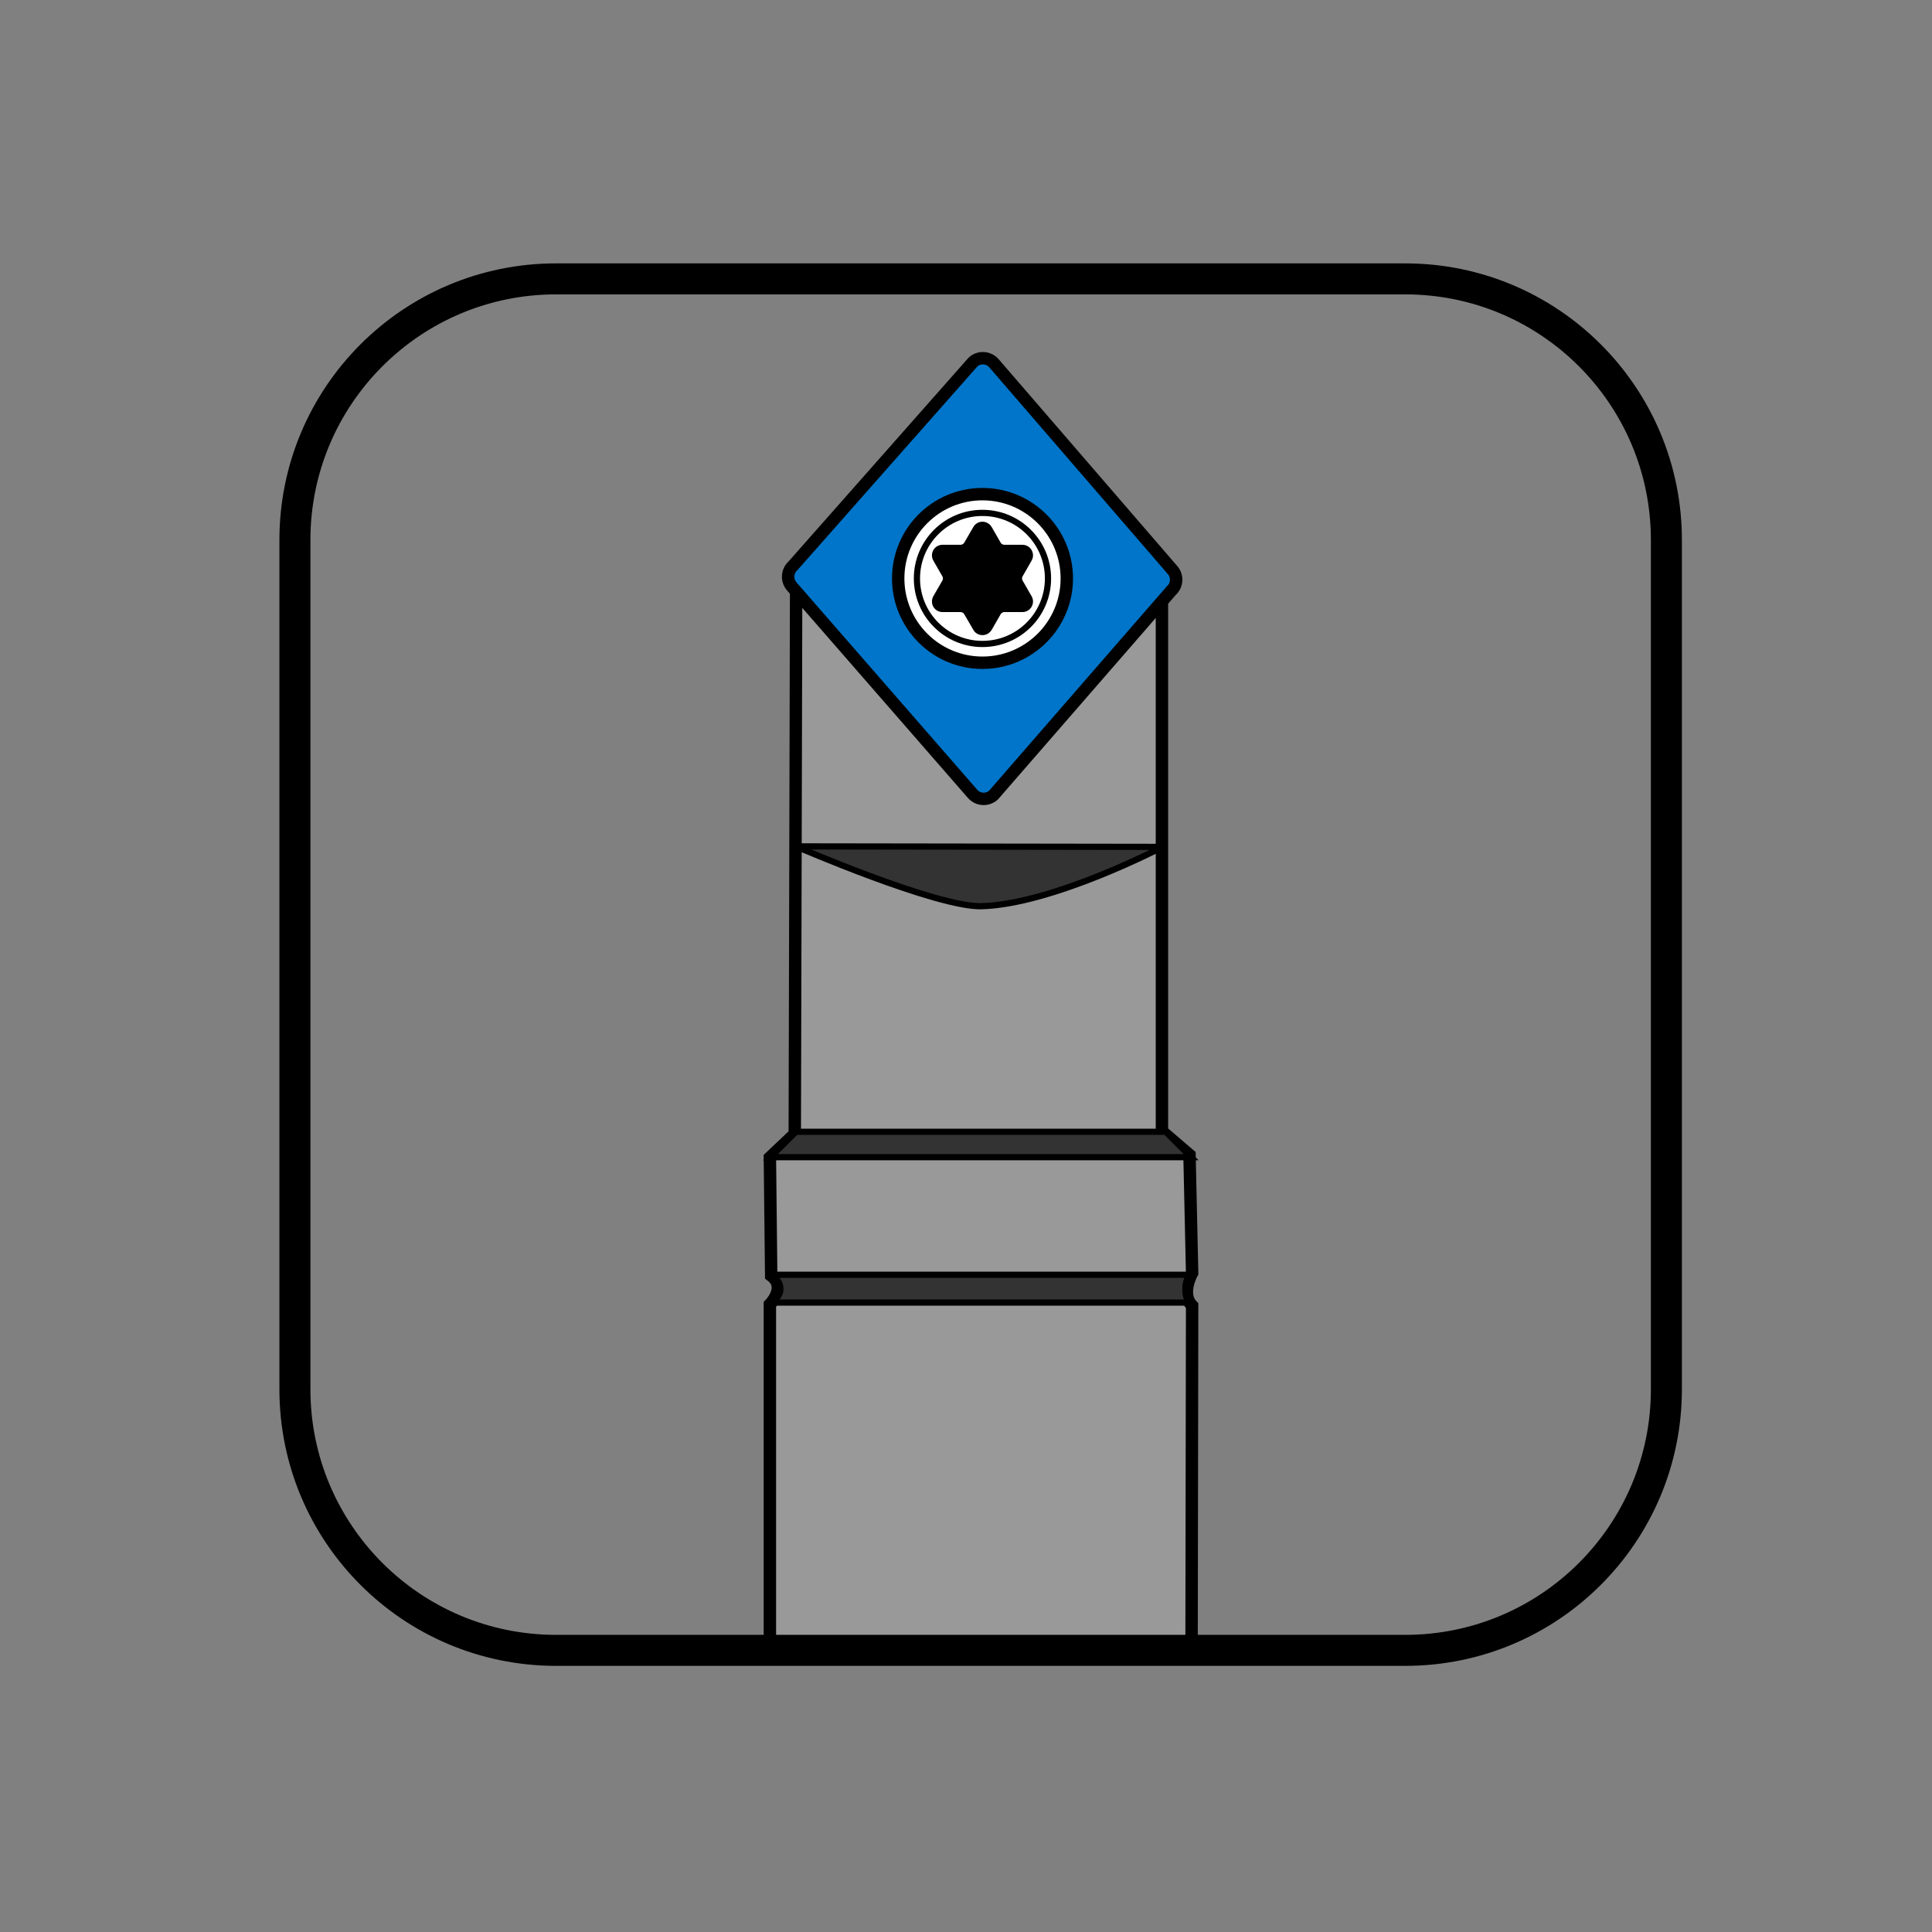 <?xml version="1.0" encoding="utf-8"?>
<!-- Generator: Adobe Illustrator 16.0.0, SVG Export Plug-In . SVG Version: 6.00 Build 0)  -->
<!DOCTYPE svg PUBLIC "-//W3C//DTD SVG 1.1//EN" "http://www.w3.org/Graphics/SVG/1.1/DTD/svg11.dtd">
<svg version="1.1" xmlns="http://www.w3.org/2000/svg" xmlns:xlink="http://www.w3.org/1999/xlink" x="0px" y="0px"
	 width="311.579px" height="311.58px" viewBox="0 0 311.579 311.58" enable-background="new 0 0 311.579 311.58"
	 xml:space="preserve">
<rect x="0" y="0" width="311.579" height="311.58" fill="#808080" stroke="none"/>
<g id="Layer_8">
	<g>
		<defs>
			<path id="SVGID_1_" d="M268.744,224.044c0,23.26-18.855,42.114-42.115,42.114H89.676c-23.259,0-42.115-18.854-42.115-42.114
				V87.091c0-23.259,18.855-42.115,42.115-42.115h136.953c23.26,0,42.115,18.855,42.115,42.115V224.044z"/>
		</defs>
		<clipPath id="SVGID_2_">
			<use xlink:href="#SVGID_1_"  overflow="visible"/>
		</clipPath>
		
			<linearGradient id="SVGID_3_" gradientUnits="userSpaceOnUse" x1="283.271" y1="238.723" x2="283.271" y2="170.627" gradientTransform="matrix(0 1 -1 0 362.885 -2.912)">
			<stop  offset="0.005" style="stop-color:#333333"/>
			<stop  offset="0.082" style="stop-color:#373737"/>
			<stop  offset="0.151" style="stop-color:#414141"/>
			<stop  offset="0.218" style="stop-color:#545454"/>
			<stop  offset="0.283" style="stop-color:#6E6E6E"/>
			<stop  offset="0.346" style="stop-color:#8F8F8F"/>
			<stop  offset="0.409" style="stop-color:#B8B8B8"/>
			<stop  offset="0.469" style="stop-color:#E7E7E7"/>
			<stop  offset="0.496" style="stop-color:#FFFFFF"/>
			<stop  offset="0.563" style="stop-color:#D9D9D9"/>
			<stop  offset="0.676" style="stop-color:#9E9E9E"/>
			<stop  offset="0.78" style="stop-color:#707070"/>
			<stop  offset="0.873" style="stop-color:#4F4F4F"/>
			<stop  offset="0.949" style="stop-color:#3A3A3A"/>
			<stop  offset="1" style="stop-color:#333333"/>
		</linearGradient>
		<path display="none" clip-path="url(#SVGID_2_)" fill="url(#SVGID_3_)" stroke="#000000" stroke-width="2" d="M187.389,97.241
			v85.207l4.445,3.809l0.424,19.033c0,0-1.907,3.383,0,5.286l-0.424,258.394c0,0-1.267,5.717-0.427,7.406
			c0.851,1.688,0.641,2.536,0.641,2.536l-5.081,4.863H128.6l-4.438-4.65l0.423-2.333c0,0,1.272-5.919-0.423-7.186V210.363
			c0,0,2.748-2.745,0.211-4.649l-0.211-19.033l4.014-3.804l0.218-87.534l12.055-8.882l10.143-8.67l11.848-0.849l8.033,4.233
			l6.137,7.191L187.389,97.241z"/>
		<path clip-path="url(#SVGID_2_)" fill="#999999" stroke="#000000" stroke-width="2" d="M187.389,97.241v85.207l4.445,3.809
			l0.424,19.033c0,0-1.907,3.383,0,5.286l-0.424,258.394c0,0-1.267,5.717-0.427,7.406c0.851,1.688,0.641,2.536,0.641,2.536
			l-5.081,4.863H128.6l-4.438-4.65l0.423-2.333c0,0,1.272-5.919-0.423-7.186V210.363c0,0,2.748-2.745,0.211-4.649l-0.211-19.033
			l4.014-3.804l0.218-87.534l12.055-8.882l10.143-8.67l11.848-0.849l8.033,4.233l6.137,7.191L187.389,97.241z"/>
		
			<line clip-path="url(#SVGID_2_)" fill="none" stroke="#000000" stroke-width="2" x1="191.834" y1="477.967" x2="124.341" y2="477.967"/>
		
			<line clip-path="url(#SVGID_2_)" fill="none" stroke="#000000" stroke-width="2" x1="124.341" y1="476.253" x2="191.528" y2="476.253"/>
		<polygon clip-path="url(#SVGID_2_)" fill="#333333" stroke="#000000" points="128.362,182.528 187.994,182.528 192.091,186.621 
			124.255,186.621 		"/>
		<path clip-path="url(#SVGID_2_)" fill="none" stroke="#000000" stroke-width="2" d="M182.503,90.111
			c-13.433-13.436-35.218-13.436-48.646,0"/>
		
			<line clip-path="url(#SVGID_2_)" fill="none" stroke="#000000" stroke-width="2" x1="133.857" y1="90.111" x2="128.362" y2="95.61"/>
		
			<line clip-path="url(#SVGID_2_)" fill="none" stroke="#000000" stroke-width="2" x1="182.503" y1="90.111" x2="187.994" y2="95.61"/>
		<path clip-path="url(#SVGID_2_)" fill="#333333" stroke="#000000" d="M191.952,210.068h-67.579c0,0,1.542-0.801,1.483-2.311
			s-1.602-2.173-1.602-2.173h67.631c0,0-0.723,0.662-0.723,2.405S191.952,210.068,191.952,210.068z"/>
		<path clip-path="url(#SVGID_2_)" fill="#363636" stroke="#000000" stroke-width="2" d="M136.743,360.459
			c12.475-10.175,30.393-10.175,42.873,0v42.399c-12.48,10.18-30.398,10.18-42.873,0V360.459z"/>
		<g clip-path="url(#SVGID_2_)">
			<path fill="#666666" d="M136.743,360.459h42.873C167.136,350.285,149.218,350.285,136.743,360.459z"/>
			<path fill="#666666" d="M179.616,402.859h-42.873C149.218,413.039,167.136,413.039,179.616,402.859z"/>
		</g>
		
			<line clip-path="url(#SVGID_2_)" fill="none" stroke="#000000" stroke-width="2" x1="178.938" y1="360.202" x2="136.651" y2="360.202"/>
		
			<line clip-path="url(#SVGID_2_)" fill="none" stroke="#000000" stroke-width="2" x1="178.938" y1="402.756" x2="136.651" y2="402.756"/>
		
			<line clip-path="url(#SVGID_2_)" fill="none" stroke="#000000" stroke-width="2" x1="179.616" y1="402.859" x2="136.743" y2="360.459"/>
		
			<line clip-path="url(#SVGID_2_)" fill="none" stroke="#000000" stroke-width="2" x1="136.743" y1="402.859" x2="179.616" y2="360.459"/>
		<g clip-path="url(#SVGID_2_)">
			<defs>
				<path id="SVGID_4_" d="M130.957,94.6h-3.35c0.062,0.094,0.132,0.185,0.209,0.269l3.141,3.628"/>
			</defs>
			<clipPath id="SVGID_5_">
				<use xlink:href="#SVGID_4_"  overflow="visible"/>
			</clipPath>
			
				<line clip-path="url(#SVGID_5_)" fill="none" stroke="#FDEA2F" stroke-width="2" stroke-linecap="round" stroke-linejoin="round" stroke-miterlimit="500" x1="126.725" y1="96.931" x2="131.384" y2="96.931"/>
		</g>
		<path clip-path="url(#SVGID_2_)" fill="#0075C9" d="M160.221,128.232c-0.974,0.872-2.479,0.792-3.344-0.175l-29.17-33.467
			c-0.867-0.969-0.79-2.469,0.177-3.34l29.039-32.871c0.97-0.878,2.473-0.798,3.351,0.176l28.799,33.35
			c0.877,0.97,0.799,2.47-0.172,3.343"/>
		<path clip-path="url(#SVGID_2_)" fill="none" stroke="#000000" stroke-width="2" d="M160.221,128.232
			c-0.974,0.872-2.479,0.792-3.344-0.175l-29.17-33.467c-0.867-0.969-0.79-2.469,0.177-3.34l29.039-32.871
			c0.97-0.878,2.473-0.798,3.351,0.176l28.799,33.35c0.877,0.97,0.799,2.47-0.172,3.343L160.221,128.232z"/>
		<path clip-path="url(#SVGID_2_)" fill="#FFFFFF" d="M144.855,93.288c0,7.503,6.088,13.594,13.589,13.594
			s13.602-6.09,13.602-13.594c0-7.511-6.101-13.597-13.602-13.597S144.855,85.777,144.855,93.288"/>
		<g clip-path="url(#SVGID_2_)">
			
				<path fill="none" stroke="#000000" stroke-width="2" stroke-linecap="round" stroke-linejoin="round" stroke-miterlimit="500" d="
				M144.855,93.288c0,7.503,6.088,13.594,13.589,13.594s13.602-6.09,13.602-13.594c0-7.511-6.101-13.597-13.602-13.597
				S144.855,85.777,144.855,93.288z"/>
			<path stroke="#000000" stroke-linecap="round" stroke-linejoin="round" stroke-miterlimit="500" d="M150.957,90.167
				c-0.212-0.372-0.212-0.832,0-1.207c0.215-0.372,0.61-0.602,1.047-0.602h2.896c0.43,0,0.83-0.229,1.047-0.605l1.459-2.51
				c0.201-0.371,0.609-0.606,1.036-0.606c0.432,0,0.825,0.236,1.053,0.606l1.441,2.51c0.216,0.376,0.615,0.605,1.052,0.605h2.904
				c0.424,0,0.832,0.23,1.039,0.602c0.22,0.375,0.22,0.835,0,1.207l-1.439,2.516c-0.22,0.371-0.22,0.838,0,1.208l1.439,2.508
				c0.22,0.375,0.22,0.835,0,1.21c-0.207,0.371-0.615,0.602-1.039,0.602h-2.904c-0.437,0-0.835,0.236-1.052,0.609l-1.441,2.511
				c-0.228,0.37-0.621,0.599-1.053,0.599c-0.427,0-0.835-0.229-1.036-0.599l-1.459-2.511c-0.217-0.373-0.617-0.609-1.047-0.609
				h-2.896c-0.437,0-0.832-0.231-1.047-0.602c-0.212-0.375-0.212-0.835,0-1.21l1.448-2.508c0.215-0.37,0.215-0.837,0-1.208
				L150.957,90.167z"/>
			<path fill="none" stroke="#000000" stroke-linecap="round" stroke-linejoin="round" stroke-miterlimit="500" d="M147.876,93.288
				c0,5.833,4.724,10.565,10.565,10.565s10.572-4.732,10.572-10.565c0-5.839-4.731-10.571-10.572-10.571
				S147.876,87.449,147.876,93.288z"/>
		</g>
		<path clip-path="url(#SVGID_2_)" fill="#333333" stroke="#000000" d="M187.499,136.58c0,0-17.651,9.235-29.192,9.566
			c-7.223,0.203-29.954-9.649-29.954-9.649L187.499,136.58z"/>
	</g>
</g>
<g id="ROUNDED_x5F_SQUARE">
	<path fill="none" stroke="#000000" stroke-width="5" stroke-miterlimit="10" d="M268.744,224.044
		c0,23.26-18.855,42.114-42.115,42.114H89.676c-23.259,0-42.115-18.854-42.115-42.114V87.091c0-23.259,18.855-42.115,42.115-42.115
		h136.953c23.26,0,42.115,18.855,42.115,42.115V224.044z"/>
	<rect x="0" y="-0.474" fill="none" width="311.811" height="311.811"/>
</g>
<g id="Layer_3">
</g>
</svg>

